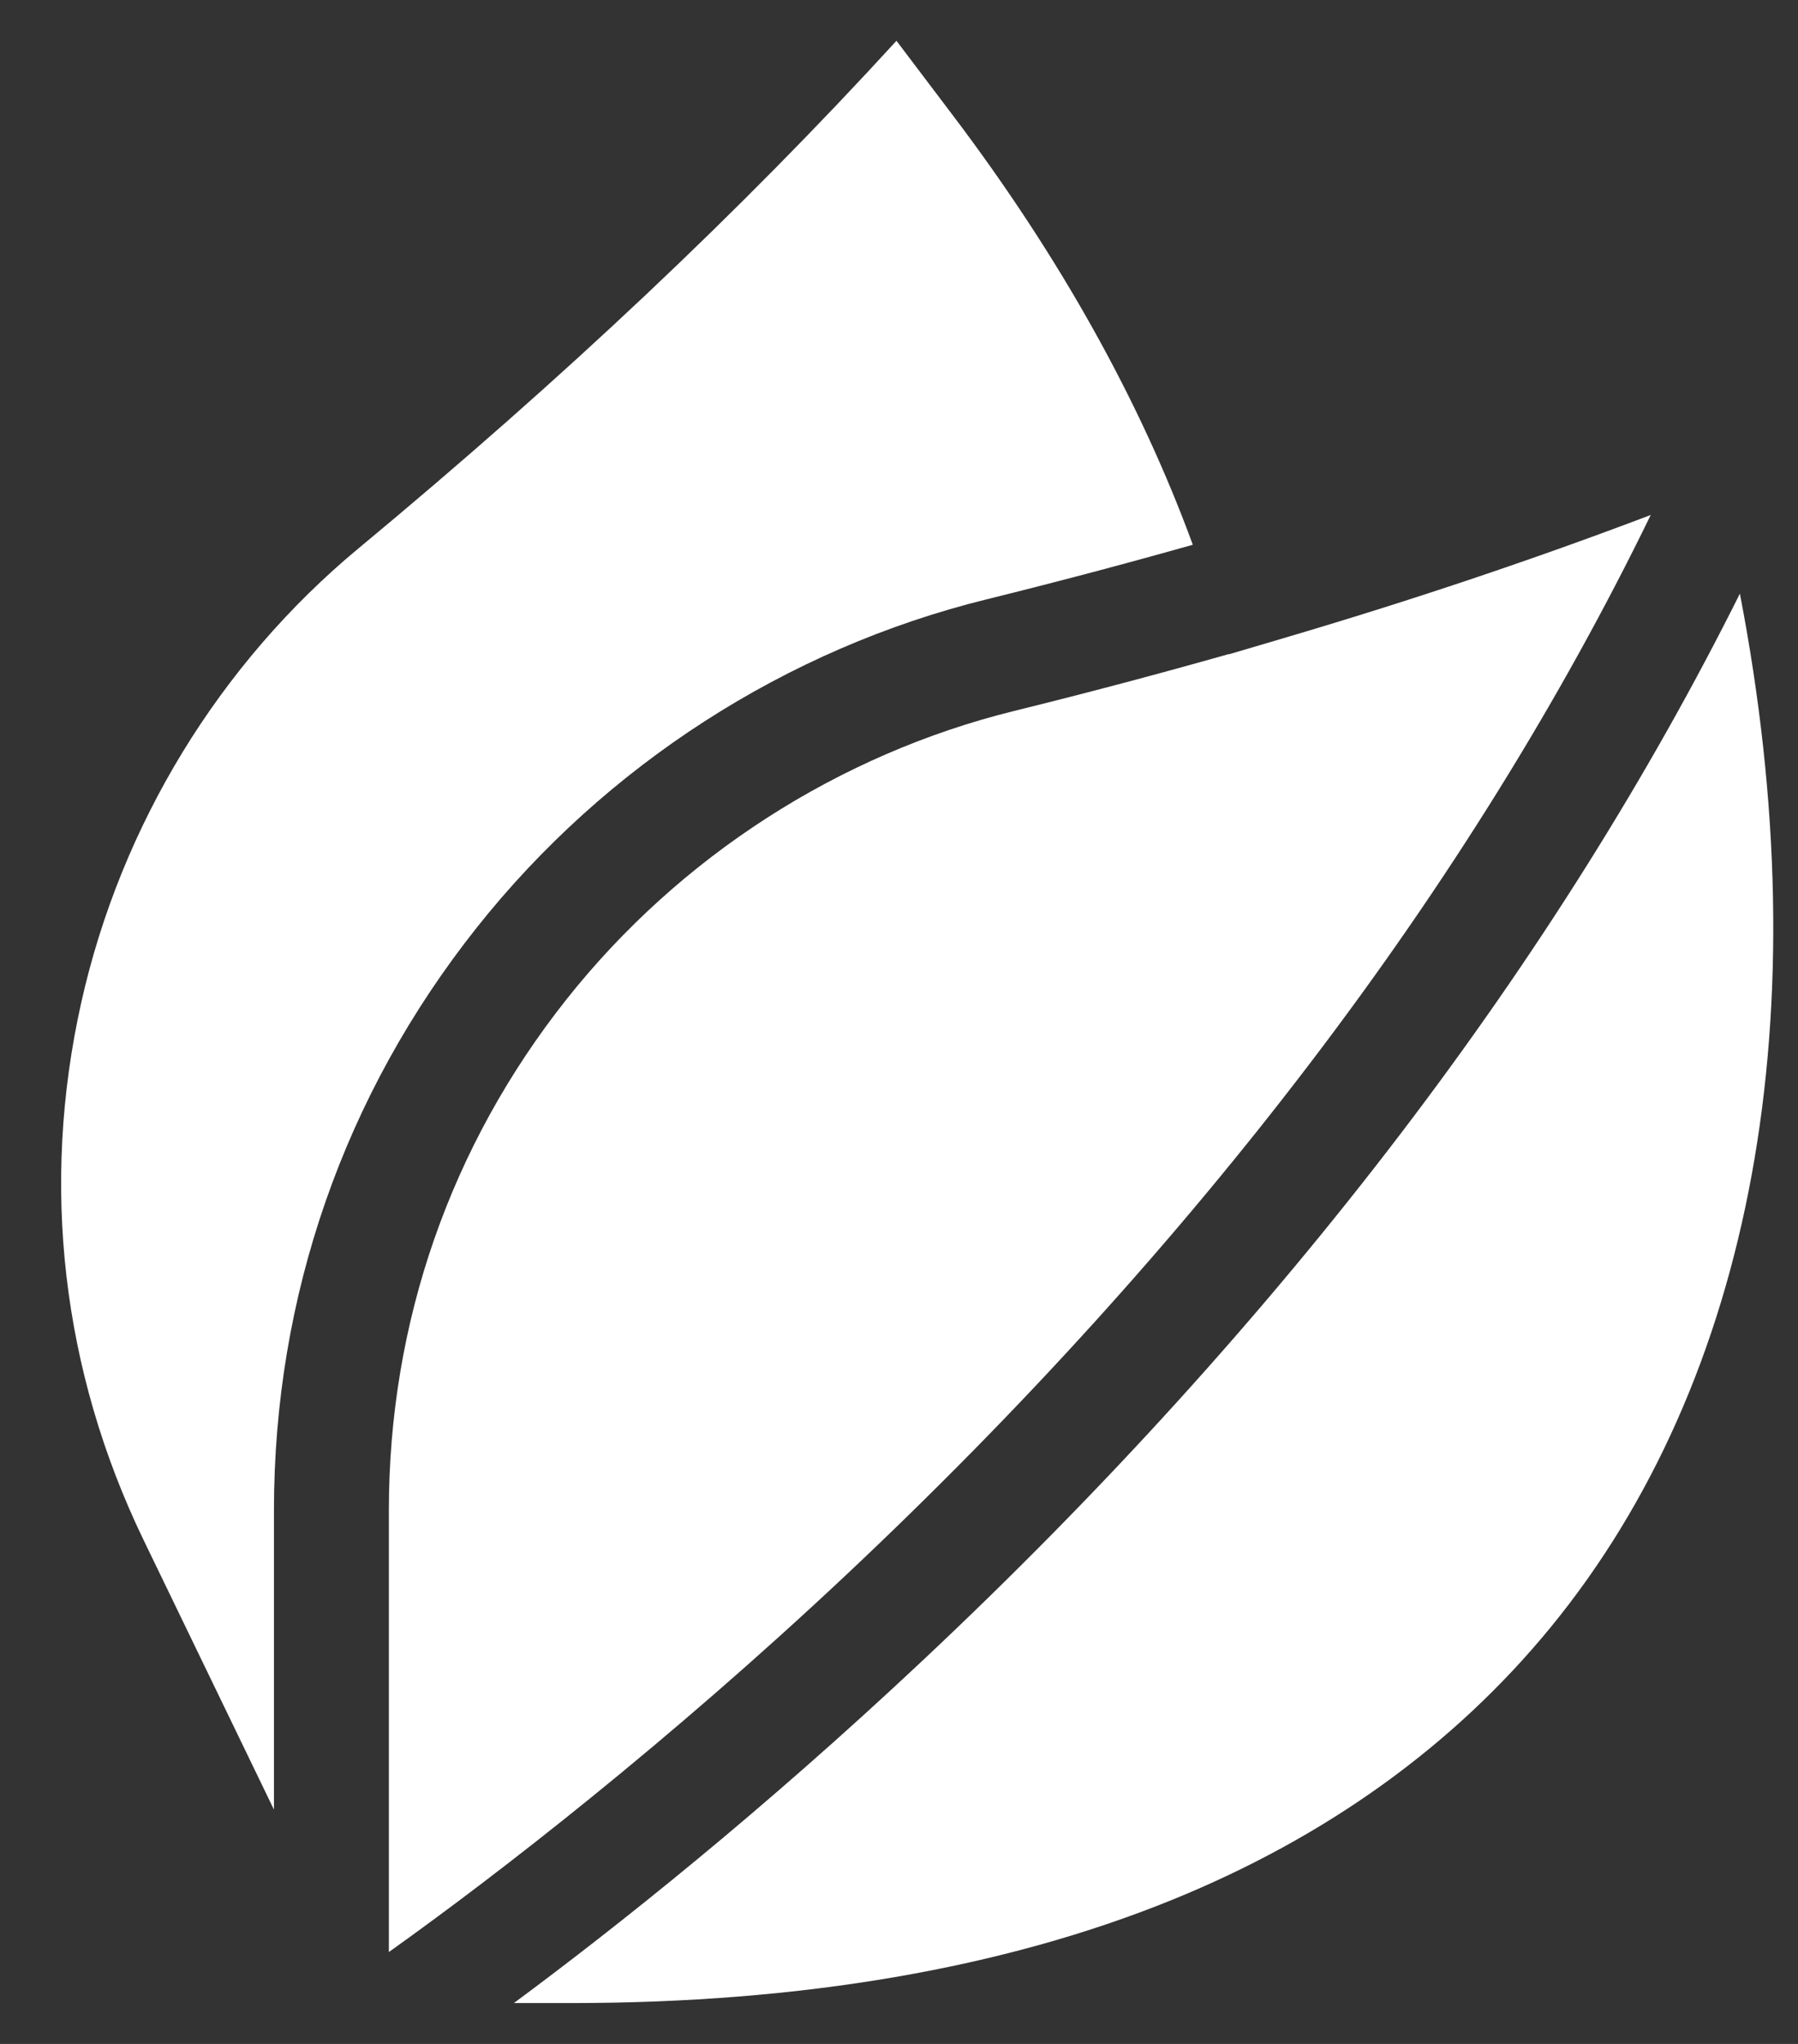 <svg width="22" height="25" viewBox="0 0 22 25" fill="none" xmlns="http://www.w3.org/2000/svg">
<rect x="0" y="0" width="22" height="25" fill="#333333" stroke="none"/>
<g clip-path="url(#clip0_330_11511)">
<path d="M3.352 22.134V18.474C3.352 15.856 4.21 13.391 5.834 11.345C7.409 9.36 9.624 7.934 12.071 7.331C12.932 7.118 13.778 6.894 14.595 6.663C13.948 4.897 12.963 3.134 11.659 1.411L10.969 0.499C9.055 2.59 6.902 4.621 4.388 6.706C2.686 8.117 1.481 10.089 0.995 12.259C0.494 14.496 0.758 16.771 1.758 18.839L3.352 22.134Z" fill="white"/>
<path d="M21.289 7.261C20.174 9.494 18.785 11.706 17.143 13.86C15.448 16.084 13.481 18.252 11.297 20.303C9.321 22.16 7.541 23.572 6.288 24.5H6.988C9.806 24.5 12.28 24.075 14.341 23.238C16.231 22.47 17.789 21.349 18.971 19.907C21.458 16.874 22.278 12.388 21.289 7.261Z" fill="white"/>
<path d="M16.039 12.992C17.704 10.806 19.098 8.561 20.198 6.299C18.769 6.841 17.26 7.348 15.697 7.808C15.693 7.81 15.688 7.811 15.684 7.812L15.037 8.003L15.036 8C14.185 8.241 13.305 8.475 12.408 8.696C10.262 9.226 8.318 10.477 6.935 12.219C5.511 14.014 4.758 16.177 4.758 18.474V23.876C6.104 22.917 8.187 21.3 10.361 19.256C12.484 17.26 14.395 15.152 16.039 12.992Z" fill="white"/>
</g>
<defs>
<clipPath id="clip0_330_11511">
<rect width="21.528" height="25" fill="white" transform="translate(0.461)"/>
</clipPath>
</defs>
</svg>
